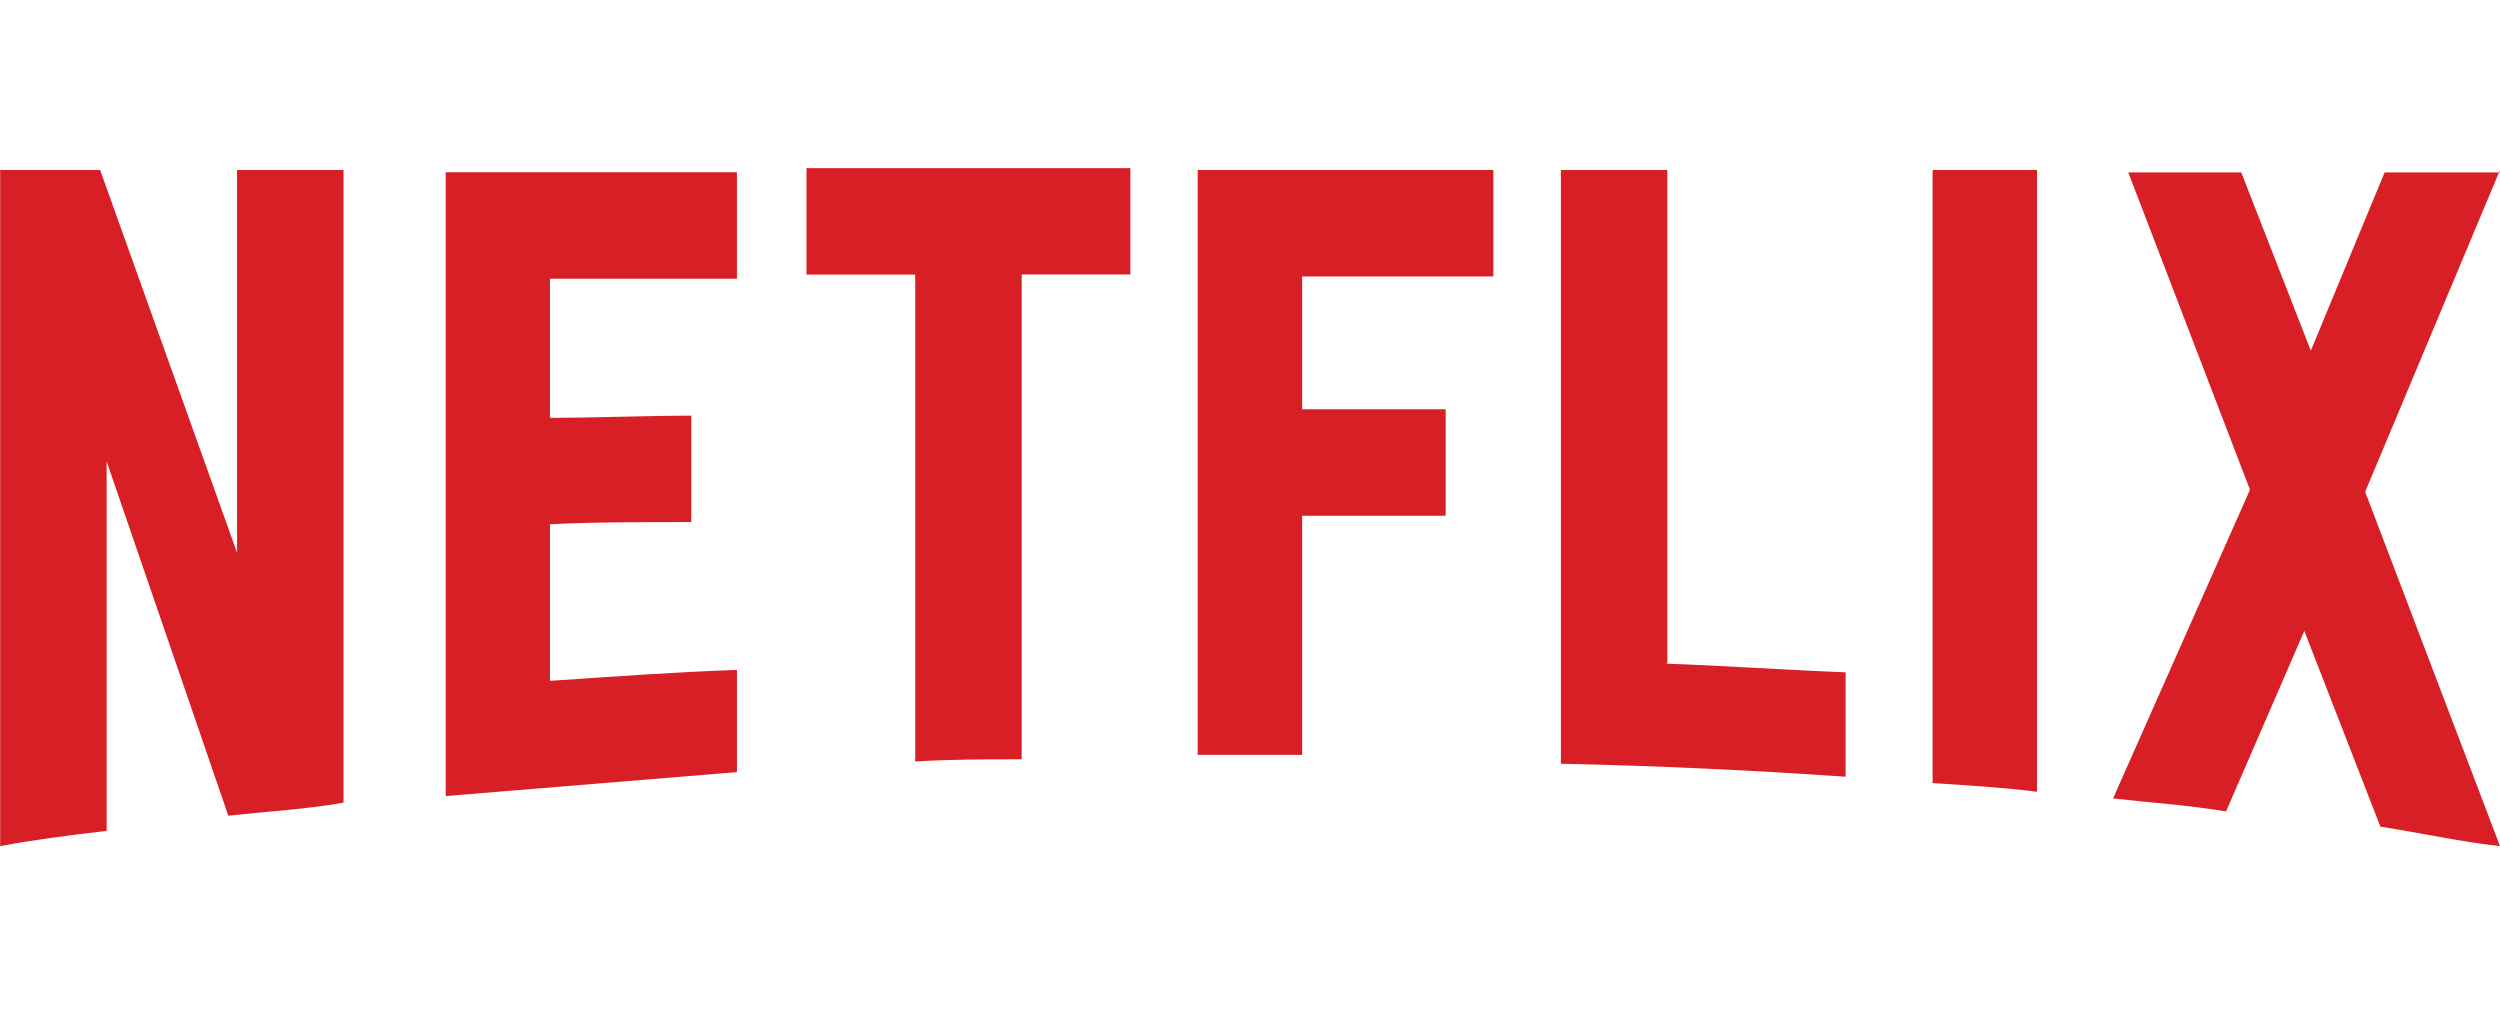 <?xml version="1.0" encoding="UTF-8"?>
<svg id="Layer_1" data-name="Layer 1" xmlns="http://www.w3.org/2000/svg" viewBox="0 0 157.78 64">
  <defs>
    <style>
      .cls-1 {
        fill: none;
      }

      .cls-2 {
        fill: #d81f26;
      }
    </style>
  </defs>
  <path class="cls-2" d="M21.68,50.66c-2.33.41-4.8.55-7.27.82l-7.68-22.36v23.32c-2.33.27-4.53.55-6.72.96V10.73h6.31l8.64,24.15V10.73h6.72v39.92h0ZM34.71,26.37c2.61,0,6.59-.14,8.92-.14v6.72c-3.02,0-6.45,0-8.92.14v9.88c3.98-.27,7.82-.55,11.8-.69v6.45l-18.38,1.51V10.87h18.38v6.72h-11.8v8.78h0ZM71.34,17.32h-6.86v30.6c-2.2,0-4.53,0-6.72.14v-30.73h-6.86v-6.72h20.44v6.72h0ZM82.18,25.83h9.06v6.72h-9.06v15.09h-6.59V10.73h18.66v6.72h-12.07v8.37ZM105.09,41.88c3.84.14,7.68.41,11.39.55v6.59c-5.9-.41-11.94-.69-17.97-.82V10.73h6.72v31.14h-.14,0ZM121.97,49.42c2.06.14,4.39.27,6.59.55V10.73h-6.59v38.69h0ZM157.78,10.73l-8.51,20.31,8.51,22.36c-2.47-.27-4.94-.82-7.55-1.23l-4.8-12.35-4.94,11.39c-2.47-.41-4.8-.55-7.13-.82l8.64-19.48-7.68-20.03h7.13l4.39,11.25,4.66-11.25h7.27v-.14h0Z"/>
  <rect class="cls-1" y=".1" width="157.68" height="64"/>
</svg>